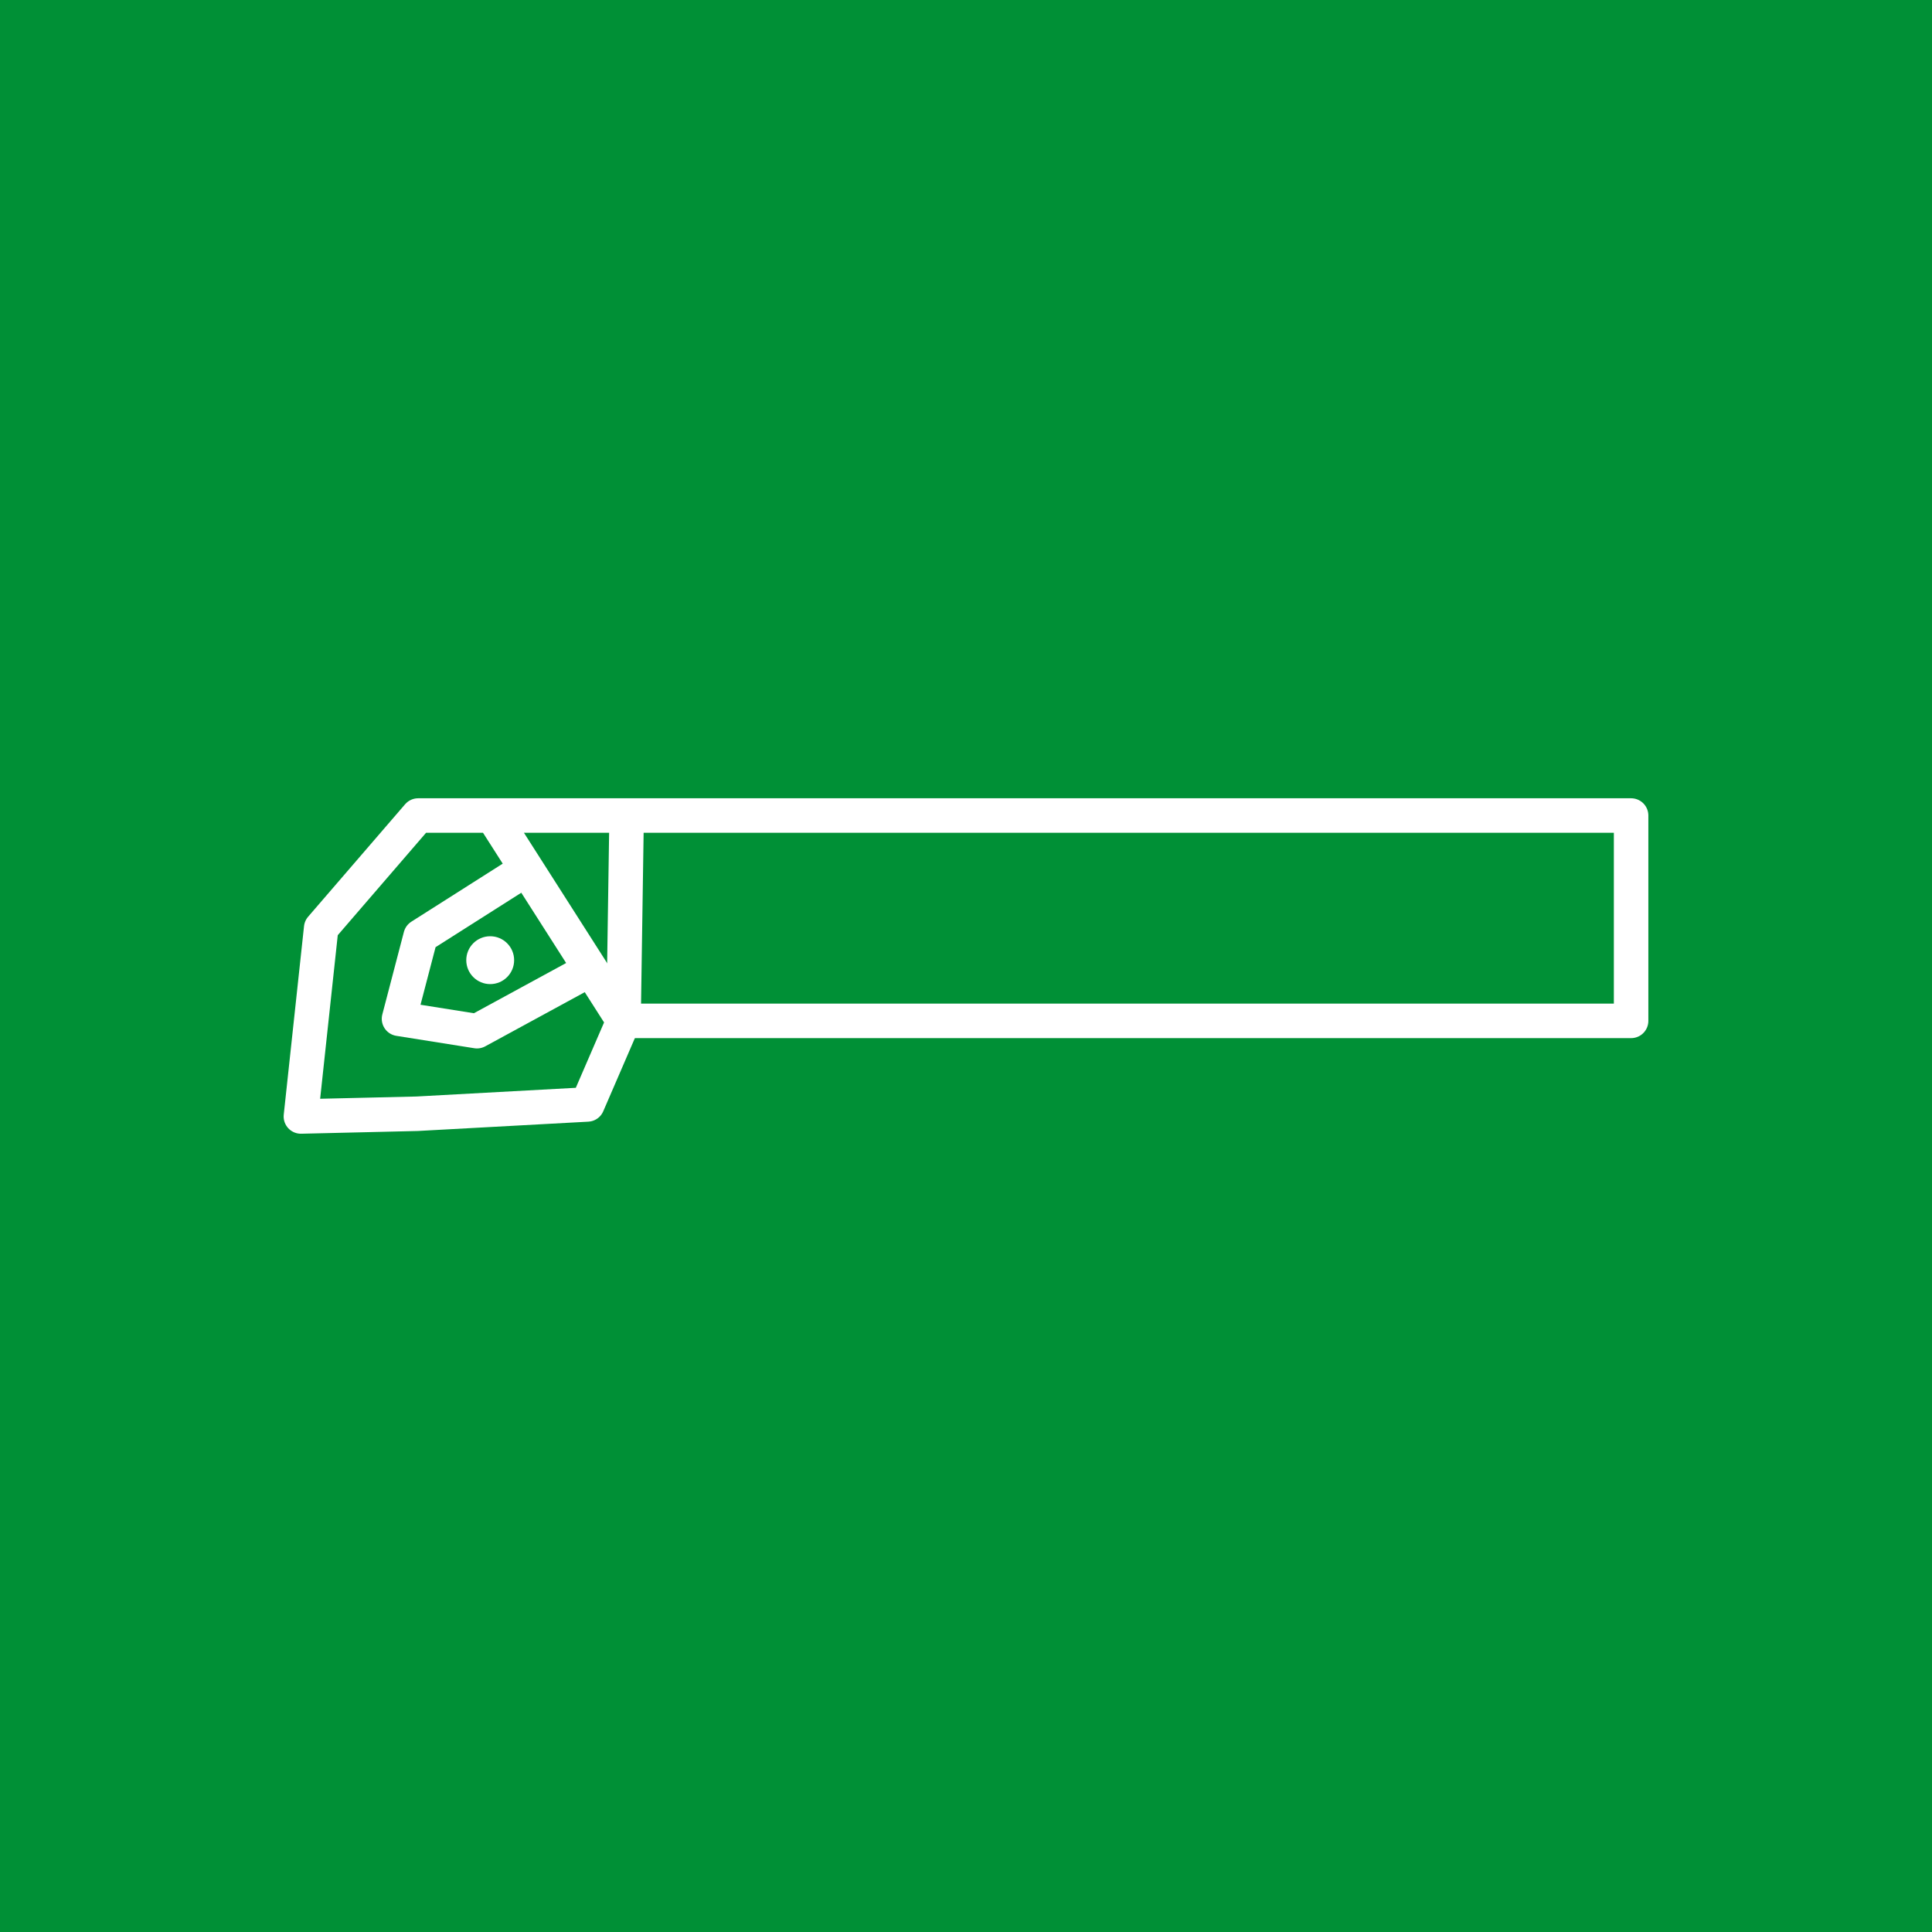 <?xml version="1.0" encoding="UTF-8"?>
<svg xmlns="http://www.w3.org/2000/svg" id="Ebene_1" data-name="Ebene 1" width="700" height="700" viewBox="0 0 700 700">
  <defs>
    <style>
      .cls-1 {
        fill: #009036;
      }

      .cls-1, .cls-2 {
        stroke-width: 0px;
      }

      .cls-3 {
        fill: none;
        stroke: #fff;
        stroke-linecap: round;
        stroke-linejoin: round;
        stroke-width: 12.5px;
      }

      .cls-2 {
        fill: #fff;
      }
    </style>
  </defs>
  <g id="Ebene_1-2" data-name="Ebene 1">
    <rect class="cls-1" width="700" height="700"></rect>
  </g>
  <g>
    <polygon class="cls-3" points="227.04 295.48 590.98 295.48 590.98 369.88 225.92 369.88 227.04 295.48"></polygon>
    <polyline class="cls-3" points="227.04 295.48 178.43 295.48 225.92 369.88 212.83 400.16 151.14 403.53 109.02 404.52 116.37 336.23 151.51 295.48 178.43 295.48"></polyline>
    <polyline class="cls-3" points="189.28 315.79 152.39 339.22 144.57 369.13 172.82 373.62 212.21 352.18"></polyline>
    <circle class="cls-2" cx="177.61" cy="347.89" r="8.67"></circle>
  </g>
</svg>
